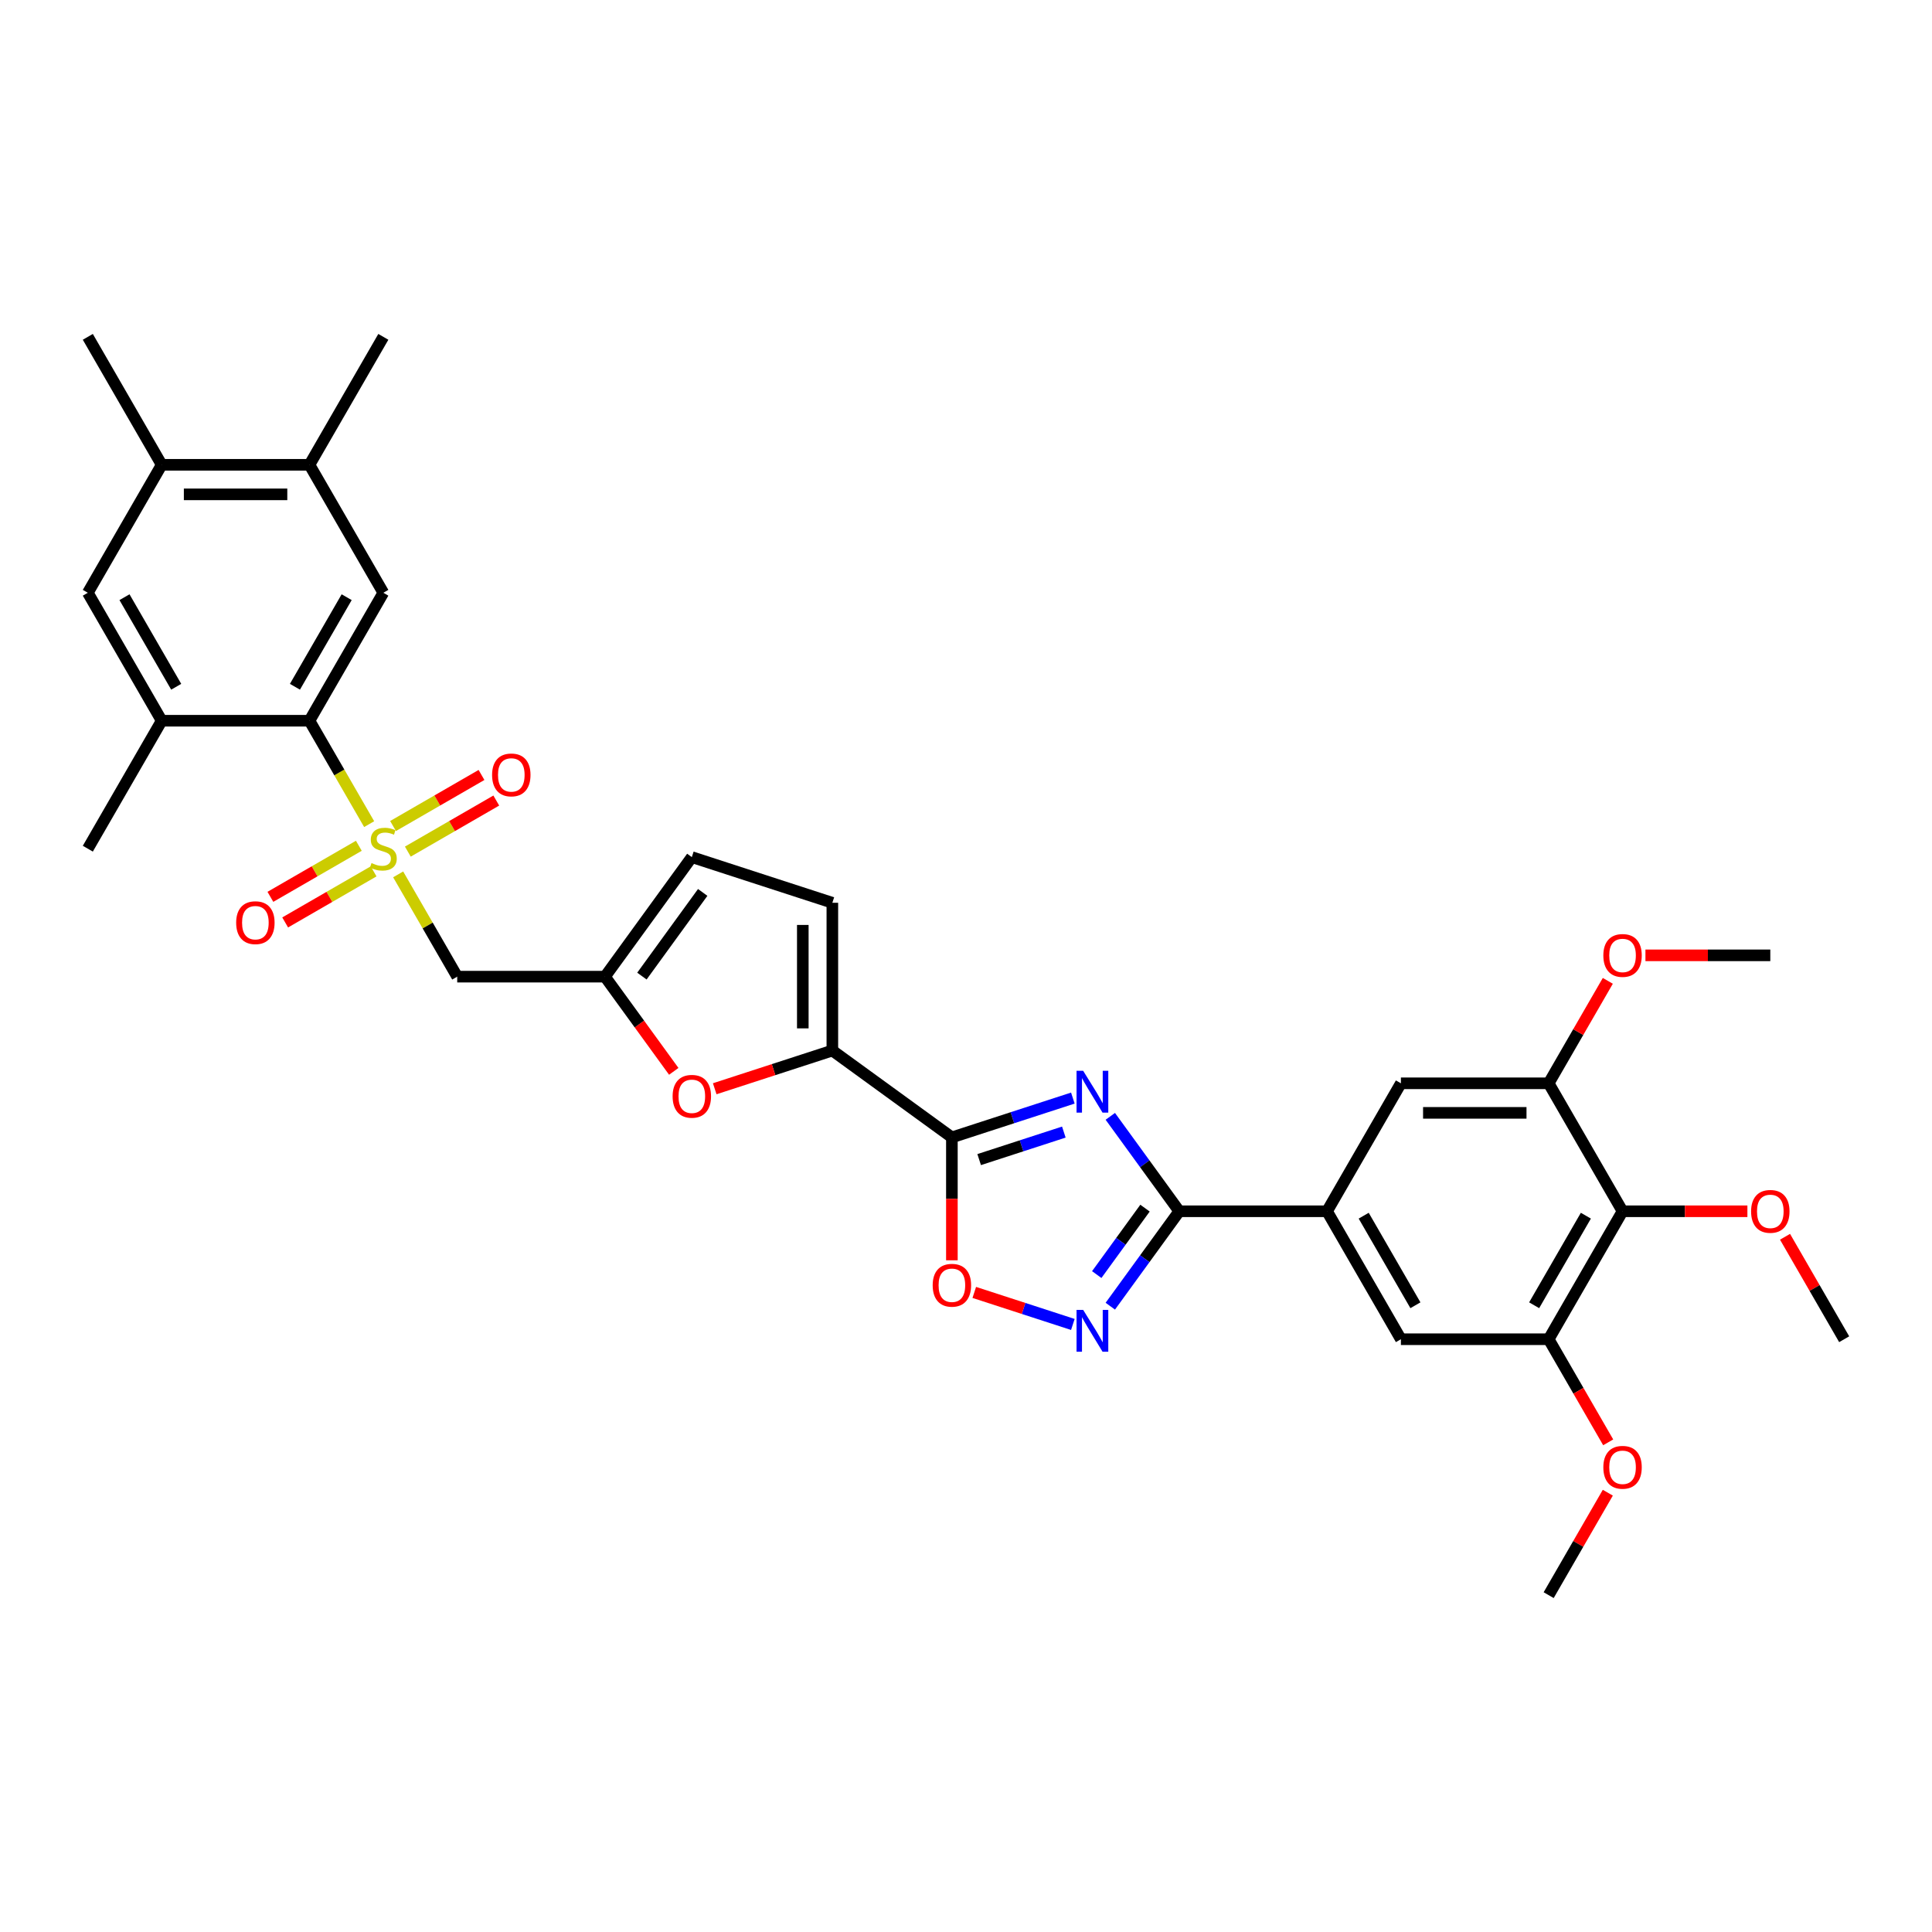 <?xml version='1.0' encoding='iso-8859-1'?>
<svg version='1.1' baseProfile='full'
              xmlns='http://www.w3.org/2000/svg'
                      xmlns:rdkit='http://www.rdkit.org/xml'
                      xmlns:xlink='http://www.w3.org/1999/xlink'
                  xml:space='preserve'
width='1000px' height='1000px' viewBox='0 0 1000 1000'>
<!-- END OF HEADER -->
<rect style='opacity:1.0;fill:#FFFFFF;stroke:none' width='1000' height='1000' x='0' y='0'> </rect>
<path class='bond-4' d='M 191.075,426.572 L 175.625,399.811' style='fill:none;fill-rule:evenodd;stroke:#CCCC00;stroke-width:6px;stroke-linecap:butt;stroke-linejoin:miter;stroke-opacity:1' />
<path class='bond-4' d='M 175.625,399.811 L 160.174,373.05' style='fill:none;fill-rule:evenodd;stroke:#000000;stroke-width:6px;stroke-linecap:butt;stroke-linejoin:miter;stroke-opacity:1' />
<path class='bond-6' d='M 206.088,452.576 L 221.371,479.046' style='fill:none;fill-rule:evenodd;stroke:#CCCC00;stroke-width:6px;stroke-linecap:butt;stroke-linejoin:miter;stroke-opacity:1' />
<path class='bond-6' d='M 221.371,479.046 L 236.654,505.517' style='fill:none;fill-rule:evenodd;stroke:#000000;stroke-width:6px;stroke-linecap:butt;stroke-linejoin:miter;stroke-opacity:1' />
<path class='bond-22' d='M 185.734,437.773 L 162.844,450.988' style='fill:none;fill-rule:evenodd;stroke:#CCCC00;stroke-width:6px;stroke-linecap:butt;stroke-linejoin:miter;stroke-opacity:1' />
<path class='bond-22' d='M 162.844,450.988 L 139.955,464.203' style='fill:none;fill-rule:evenodd;stroke:#FF0000;stroke-width:6px;stroke-linecap:butt;stroke-linejoin:miter;stroke-opacity:1' />
<path class='bond-22' d='M 193.382,451.02 L 170.492,464.235' style='fill:none;fill-rule:evenodd;stroke:#CCCC00;stroke-width:6px;stroke-linecap:butt;stroke-linejoin:miter;stroke-opacity:1' />
<path class='bond-22' d='M 170.492,464.235 L 147.603,477.45' style='fill:none;fill-rule:evenodd;stroke:#FF0000;stroke-width:6px;stroke-linecap:butt;stroke-linejoin:miter;stroke-opacity:1' />
<path class='bond-23' d='M 211.094,440.793 L 233.983,427.578' style='fill:none;fill-rule:evenodd;stroke:#CCCC00;stroke-width:6px;stroke-linecap:butt;stroke-linejoin:miter;stroke-opacity:1' />
<path class='bond-23' d='M 233.983,427.578 L 256.873,414.363' style='fill:none;fill-rule:evenodd;stroke:#FF0000;stroke-width:6px;stroke-linecap:butt;stroke-linejoin:miter;stroke-opacity:1' />
<path class='bond-23' d='M 203.446,427.547 L 226.335,414.332' style='fill:none;fill-rule:evenodd;stroke:#CCCC00;stroke-width:6px;stroke-linecap:butt;stroke-linejoin:miter;stroke-opacity:1' />
<path class='bond-23' d='M 226.335,414.332 L 249.225,401.117' style='fill:none;fill-rule:evenodd;stroke:#FF0000;stroke-width:6px;stroke-linecap:butt;stroke-linejoin:miter;stroke-opacity:1' />
<path class='bond-0' d='M 555.307,568.367 L 524.002,578.538' style='fill:none;fill-rule:evenodd;stroke:#0000FF;stroke-width:6px;stroke-linecap:butt;stroke-linejoin:miter;stroke-opacity:1' />
<path class='bond-0' d='M 524.002,578.538 L 492.697,588.71' style='fill:none;fill-rule:evenodd;stroke:#000000;stroke-width:6px;stroke-linecap:butt;stroke-linejoin:miter;stroke-opacity:1' />
<path class='bond-0' d='M 550.643,585.966 L 528.729,593.086' style='fill:none;fill-rule:evenodd;stroke:#0000FF;stroke-width:6px;stroke-linecap:butt;stroke-linejoin:miter;stroke-opacity:1' />
<path class='bond-0' d='M 528.729,593.086 L 506.815,600.206' style='fill:none;fill-rule:evenodd;stroke:#000000;stroke-width:6px;stroke-linecap:butt;stroke-linejoin:miter;stroke-opacity:1' />
<path class='bond-2' d='M 574.691,577.818 L 592.539,602.384' style='fill:none;fill-rule:evenodd;stroke:#0000FF;stroke-width:6px;stroke-linecap:butt;stroke-linejoin:miter;stroke-opacity:1' />
<path class='bond-2' d='M 592.539,602.384 L 610.387,626.95' style='fill:none;fill-rule:evenodd;stroke:#000000;stroke-width:6px;stroke-linecap:butt;stroke-linejoin:miter;stroke-opacity:1' />
<path class='bond-1' d='M 492.697,588.71 L 430.823,543.757' style='fill:none;fill-rule:evenodd;stroke:#000000;stroke-width:6px;stroke-linecap:butt;stroke-linejoin:miter;stroke-opacity:1' />
<path class='bond-7' d='M 492.697,588.71 L 492.697,620.518' style='fill:none;fill-rule:evenodd;stroke:#000000;stroke-width:6px;stroke-linecap:butt;stroke-linejoin:miter;stroke-opacity:1' />
<path class='bond-7' d='M 492.697,620.518 L 492.697,652.326' style='fill:none;fill-rule:evenodd;stroke:#FF0000;stroke-width:6px;stroke-linecap:butt;stroke-linejoin:miter;stroke-opacity:1' />
<path class='bond-10' d='M 610.387,626.95 L 686.867,626.95' style='fill:none;fill-rule:evenodd;stroke:#000000;stroke-width:6px;stroke-linecap:butt;stroke-linejoin:miter;stroke-opacity:1' />
<path class='bond-36' d='M 610.387,626.95 L 592.539,651.516' style='fill:none;fill-rule:evenodd;stroke:#000000;stroke-width:6px;stroke-linecap:butt;stroke-linejoin:miter;stroke-opacity:1' />
<path class='bond-36' d='M 592.539,651.516 L 574.691,676.082' style='fill:none;fill-rule:evenodd;stroke:#0000FF;stroke-width:6px;stroke-linecap:butt;stroke-linejoin:miter;stroke-opacity:1' />
<path class='bond-36' d='M 592.658,625.329 L 580.164,642.525' style='fill:none;fill-rule:evenodd;stroke:#000000;stroke-width:6px;stroke-linecap:butt;stroke-linejoin:miter;stroke-opacity:1' />
<path class='bond-36' d='M 580.164,642.525 L 567.67,659.721' style='fill:none;fill-rule:evenodd;stroke:#0000FF;stroke-width:6px;stroke-linecap:butt;stroke-linejoin:miter;stroke-opacity:1' />
<path class='bond-3' d='M 555.307,685.533 L 529.796,677.244' style='fill:none;fill-rule:evenodd;stroke:#0000FF;stroke-width:6px;stroke-linecap:butt;stroke-linejoin:miter;stroke-opacity:1' />
<path class='bond-3' d='M 529.796,677.244 L 504.285,668.955' style='fill:none;fill-rule:evenodd;stroke:#FF0000;stroke-width:6px;stroke-linecap:butt;stroke-linejoin:miter;stroke-opacity:1' />
<path class='bond-12' d='M 160.174,373.05 L 198.414,306.817' style='fill:none;fill-rule:evenodd;stroke:#000000;stroke-width:6px;stroke-linecap:butt;stroke-linejoin:miter;stroke-opacity:1' />
<path class='bond-12' d='M 152.663,355.467 L 179.431,309.104' style='fill:none;fill-rule:evenodd;stroke:#000000;stroke-width:6px;stroke-linecap:butt;stroke-linejoin:miter;stroke-opacity:1' />
<path class='bond-15' d='M 160.174,373.05 L 83.694,373.05' style='fill:none;fill-rule:evenodd;stroke:#000000;stroke-width:6px;stroke-linecap:butt;stroke-linejoin:miter;stroke-opacity:1' />
<path class='bond-5' d='M 430.823,543.757 L 400.382,553.647' style='fill:none;fill-rule:evenodd;stroke:#000000;stroke-width:6px;stroke-linecap:butt;stroke-linejoin:miter;stroke-opacity:1' />
<path class='bond-5' d='M 400.382,553.647 L 369.941,563.538' style='fill:none;fill-rule:evenodd;stroke:#FF0000;stroke-width:6px;stroke-linecap:butt;stroke-linejoin:miter;stroke-opacity:1' />
<path class='bond-34' d='M 430.823,543.757 L 430.823,467.277' style='fill:none;fill-rule:evenodd;stroke:#000000;stroke-width:6px;stroke-linecap:butt;stroke-linejoin:miter;stroke-opacity:1' />
<path class='bond-34' d='M 415.528,532.285 L 415.528,478.749' style='fill:none;fill-rule:evenodd;stroke:#000000;stroke-width:6px;stroke-linecap:butt;stroke-linejoin:miter;stroke-opacity:1' />
<path class='bond-9' d='M 236.654,505.517 L 313.133,505.517' style='fill:none;fill-rule:evenodd;stroke:#000000;stroke-width:6px;stroke-linecap:butt;stroke-linejoin:miter;stroke-opacity:1' />
<path class='bond-8' d='M 348.741,554.526 L 330.937,530.021' style='fill:none;fill-rule:evenodd;stroke:#FF0000;stroke-width:6px;stroke-linecap:butt;stroke-linejoin:miter;stroke-opacity:1' />
<path class='bond-8' d='M 330.937,530.021 L 313.133,505.517' style='fill:none;fill-rule:evenodd;stroke:#000000;stroke-width:6px;stroke-linecap:butt;stroke-linejoin:miter;stroke-opacity:1' />
<path class='bond-19' d='M 313.133,505.517 L 358.087,443.643' style='fill:none;fill-rule:evenodd;stroke:#000000;stroke-width:6px;stroke-linecap:butt;stroke-linejoin:miter;stroke-opacity:1' />
<path class='bond-19' d='M 332.251,505.226 L 363.719,461.915' style='fill:none;fill-rule:evenodd;stroke:#000000;stroke-width:6px;stroke-linecap:butt;stroke-linejoin:miter;stroke-opacity:1' />
<path class='bond-17' d='M 686.867,626.95 L 725.106,560.717' style='fill:none;fill-rule:evenodd;stroke:#000000;stroke-width:6px;stroke-linecap:butt;stroke-linejoin:miter;stroke-opacity:1' />
<path class='bond-18' d='M 686.867,626.95 L 725.106,693.183' style='fill:none;fill-rule:evenodd;stroke:#000000;stroke-width:6px;stroke-linecap:butt;stroke-linejoin:miter;stroke-opacity:1' />
<path class='bond-18' d='M 705.849,629.237 L 732.617,675.6' style='fill:none;fill-rule:evenodd;stroke:#000000;stroke-width:6px;stroke-linecap:butt;stroke-linejoin:miter;stroke-opacity:1' />
<path class='bond-11' d='M 839.826,626.95 L 801.586,693.183' style='fill:none;fill-rule:evenodd;stroke:#000000;stroke-width:6px;stroke-linecap:butt;stroke-linejoin:miter;stroke-opacity:1' />
<path class='bond-11' d='M 820.843,629.237 L 794.075,675.6' style='fill:none;fill-rule:evenodd;stroke:#000000;stroke-width:6px;stroke-linecap:butt;stroke-linejoin:miter;stroke-opacity:1' />
<path class='bond-25' d='M 839.826,626.95 L 872.139,626.95' style='fill:none;fill-rule:evenodd;stroke:#000000;stroke-width:6px;stroke-linecap:butt;stroke-linejoin:miter;stroke-opacity:1' />
<path class='bond-25' d='M 872.139,626.95 L 904.451,626.95' style='fill:none;fill-rule:evenodd;stroke:#FF0000;stroke-width:6px;stroke-linecap:butt;stroke-linejoin:miter;stroke-opacity:1' />
<path class='bond-37' d='M 839.826,626.95 L 801.586,560.717' style='fill:none;fill-rule:evenodd;stroke:#000000;stroke-width:6px;stroke-linecap:butt;stroke-linejoin:miter;stroke-opacity:1' />
<path class='bond-20' d='M 198.414,306.817 L 160.174,240.583' style='fill:none;fill-rule:evenodd;stroke:#000000;stroke-width:6px;stroke-linecap:butt;stroke-linejoin:miter;stroke-opacity:1' />
<path class='bond-13' d='M 801.586,560.717 L 725.106,560.717' style='fill:none;fill-rule:evenodd;stroke:#000000;stroke-width:6px;stroke-linecap:butt;stroke-linejoin:miter;stroke-opacity:1' />
<path class='bond-13' d='M 790.114,576.013 L 736.578,576.013' style='fill:none;fill-rule:evenodd;stroke:#000000;stroke-width:6px;stroke-linecap:butt;stroke-linejoin:miter;stroke-opacity:1' />
<path class='bond-26' d='M 801.586,560.717 L 816.895,534.2' style='fill:none;fill-rule:evenodd;stroke:#000000;stroke-width:6px;stroke-linecap:butt;stroke-linejoin:miter;stroke-opacity:1' />
<path class='bond-26' d='M 816.895,534.2 L 832.205,507.684' style='fill:none;fill-rule:evenodd;stroke:#FF0000;stroke-width:6px;stroke-linecap:butt;stroke-linejoin:miter;stroke-opacity:1' />
<path class='bond-14' d='M 801.586,693.183 L 725.106,693.183' style='fill:none;fill-rule:evenodd;stroke:#000000;stroke-width:6px;stroke-linecap:butt;stroke-linejoin:miter;stroke-opacity:1' />
<path class='bond-27' d='M 801.586,693.183 L 816.993,719.868' style='fill:none;fill-rule:evenodd;stroke:#000000;stroke-width:6px;stroke-linecap:butt;stroke-linejoin:miter;stroke-opacity:1' />
<path class='bond-27' d='M 816.993,719.868 L 832.399,746.553' style='fill:none;fill-rule:evenodd;stroke:#FF0000;stroke-width:6px;stroke-linecap:butt;stroke-linejoin:miter;stroke-opacity:1' />
<path class='bond-21' d='M 83.694,373.05 L 45.455,306.817' style='fill:none;fill-rule:evenodd;stroke:#000000;stroke-width:6px;stroke-linecap:butt;stroke-linejoin:miter;stroke-opacity:1' />
<path class='bond-21' d='M 91.205,355.467 L 64.437,309.104' style='fill:none;fill-rule:evenodd;stroke:#000000;stroke-width:6px;stroke-linecap:butt;stroke-linejoin:miter;stroke-opacity:1' />
<path class='bond-28' d='M 83.694,373.05 L 45.455,439.283' style='fill:none;fill-rule:evenodd;stroke:#000000;stroke-width:6px;stroke-linecap:butt;stroke-linejoin:miter;stroke-opacity:1' />
<path class='bond-16' d='M 430.823,467.277 L 358.087,443.643' style='fill:none;fill-rule:evenodd;stroke:#000000;stroke-width:6px;stroke-linecap:butt;stroke-linejoin:miter;stroke-opacity:1' />
<path class='bond-29' d='M 160.174,240.583 L 198.414,174.35' style='fill:none;fill-rule:evenodd;stroke:#000000;stroke-width:6px;stroke-linecap:butt;stroke-linejoin:miter;stroke-opacity:1' />
<path class='bond-35' d='M 160.174,240.583 L 83.694,240.583' style='fill:none;fill-rule:evenodd;stroke:#000000;stroke-width:6px;stroke-linecap:butt;stroke-linejoin:miter;stroke-opacity:1' />
<path class='bond-35' d='M 148.702,255.879 L 95.166,255.879' style='fill:none;fill-rule:evenodd;stroke:#000000;stroke-width:6px;stroke-linecap:butt;stroke-linejoin:miter;stroke-opacity:1' />
<path class='bond-24' d='M 45.455,306.817 L 83.694,240.583' style='fill:none;fill-rule:evenodd;stroke:#000000;stroke-width:6px;stroke-linecap:butt;stroke-linejoin:miter;stroke-opacity:1' />
<path class='bond-30' d='M 83.694,240.583 L 45.455,174.35' style='fill:none;fill-rule:evenodd;stroke:#000000;stroke-width:6px;stroke-linecap:butt;stroke-linejoin:miter;stroke-opacity:1' />
<path class='bond-31' d='M 923.927,640.15 L 939.236,666.667' style='fill:none;fill-rule:evenodd;stroke:#FF0000;stroke-width:6px;stroke-linecap:butt;stroke-linejoin:miter;stroke-opacity:1' />
<path class='bond-31' d='M 939.236,666.667 L 954.545,693.183' style='fill:none;fill-rule:evenodd;stroke:#000000;stroke-width:6px;stroke-linecap:butt;stroke-linejoin:miter;stroke-opacity:1' />
<path class='bond-33' d='M 851.68,494.483 L 883.993,494.483' style='fill:none;fill-rule:evenodd;stroke:#FF0000;stroke-width:6px;stroke-linecap:butt;stroke-linejoin:miter;stroke-opacity:1' />
<path class='bond-33' d='M 883.993,494.483 L 916.306,494.483' style='fill:none;fill-rule:evenodd;stroke:#000000;stroke-width:6px;stroke-linecap:butt;stroke-linejoin:miter;stroke-opacity:1' />
<path class='bond-32' d='M 832.205,772.617 L 816.895,799.134' style='fill:none;fill-rule:evenodd;stroke:#FF0000;stroke-width:6px;stroke-linecap:butt;stroke-linejoin:miter;stroke-opacity:1' />
<path class='bond-32' d='M 816.895,799.134 L 801.586,825.65' style='fill:none;fill-rule:evenodd;stroke:#000000;stroke-width:6px;stroke-linecap:butt;stroke-linejoin:miter;stroke-opacity:1' />
<path  class='atom-0' d='M 192.296 446.717
Q 192.54 446.809, 193.55 447.237
Q 194.559 447.666, 195.661 447.941
Q 196.793 448.186, 197.894 448.186
Q 199.943 448.186, 201.137 447.207
Q 202.33 446.197, 202.33 444.453
Q 202.33 443.26, 201.718 442.526
Q 201.137 441.792, 200.219 441.394
Q 199.301 440.997, 197.771 440.538
Q 195.844 439.956, 194.682 439.406
Q 193.55 438.855, 192.724 437.693
Q 191.928 436.53, 191.928 434.572
Q 191.928 431.85, 193.764 430.167
Q 195.63 428.484, 199.301 428.484
Q 201.81 428.484, 204.655 429.678
L 203.951 432.033
Q 201.351 430.962, 199.393 430.962
Q 197.282 430.962, 196.119 431.85
Q 194.957 432.706, 194.988 434.205
Q 194.988 435.368, 195.569 436.071
Q 196.181 436.775, 197.037 437.173
Q 197.924 437.57, 199.393 438.029
Q 201.351 438.641, 202.513 439.253
Q 203.676 439.865, 204.502 441.119
Q 205.358 442.343, 205.358 444.453
Q 205.358 447.451, 203.339 449.073
Q 201.351 450.664, 198.016 450.664
Q 196.089 450.664, 194.62 450.235
Q 193.183 449.838, 191.47 449.134
L 192.296 446.717
' fill='#CCCC00'/>
<path  class='atom-1' d='M 560.646 554.247
L 567.743 565.719
Q 568.447 566.851, 569.579 568.901
Q 570.71 570.95, 570.772 571.073
L 570.772 554.247
L 573.647 554.247
L 573.647 575.906
L 570.68 575.906
L 563.062 563.363
Q 562.175 561.895, 561.227 560.213
Q 560.309 558.53, 560.034 558.01
L 560.034 575.906
L 557.219 575.906
L 557.219 554.247
L 560.646 554.247
' fill='#0000FF'/>
<path  class='atom-4' d='M 560.646 677.994
L 567.743 689.466
Q 568.447 690.598, 569.579 692.647
Q 570.71 694.697, 570.772 694.819
L 570.772 677.994
L 573.647 677.994
L 573.647 699.653
L 570.68 699.653
L 563.062 687.11
Q 562.175 685.642, 561.227 683.959
Q 560.309 682.277, 560.034 681.757
L 560.034 699.653
L 557.219 699.653
L 557.219 677.994
L 560.646 677.994
' fill='#0000FF'/>
<path  class='atom-8' d='M 482.754 665.251
Q 482.754 660.05, 485.324 657.144
Q 487.894 654.238, 492.697 654.238
Q 497.5 654.238, 500.069 657.144
Q 502.639 660.05, 502.639 665.251
Q 502.639 670.513, 500.039 673.511
Q 497.439 676.478, 492.697 676.478
Q 487.925 676.478, 485.324 673.511
Q 482.754 670.543, 482.754 665.251
M 492.697 674.031
Q 496.001 674.031, 497.775 671.828
Q 499.58 669.595, 499.58 665.251
Q 499.58 660.999, 497.775 658.857
Q 496.001 656.685, 492.697 656.685
Q 489.393 656.685, 487.588 658.827
Q 485.814 660.968, 485.814 665.251
Q 485.814 669.626, 487.588 671.828
Q 489.393 674.031, 492.697 674.031
' fill='#FF0000'/>
<path  class='atom-9' d='M 348.145 567.451
Q 348.145 562.251, 350.714 559.344
Q 353.284 556.438, 358.087 556.438
Q 362.89 556.438, 365.46 559.344
Q 368.029 562.251, 368.029 567.451
Q 368.029 572.713, 365.429 575.711
Q 362.829 578.678, 358.087 578.678
Q 353.315 578.678, 350.714 575.711
Q 348.145 572.744, 348.145 567.451
M 358.087 576.231
Q 361.391 576.231, 363.165 574.028
Q 364.97 571.795, 364.97 567.451
Q 364.97 563.199, 363.165 561.058
Q 361.391 558.886, 358.087 558.886
Q 354.783 558.886, 352.978 561.027
Q 351.204 563.168, 351.204 567.451
Q 351.204 571.826, 352.978 574.028
Q 354.783 576.231, 358.087 576.231
' fill='#FF0000'/>
<path  class='atom-23' d='M 122.238 477.584
Q 122.238 472.384, 124.808 469.478
Q 127.378 466.571, 132.181 466.571
Q 136.983 466.571, 139.553 469.478
Q 142.123 472.384, 142.123 477.584
Q 142.123 482.846, 139.523 485.844
Q 136.922 488.812, 132.181 488.812
Q 127.408 488.812, 124.808 485.844
Q 122.238 482.877, 122.238 477.584
M 132.181 486.364
Q 135.484 486.364, 137.259 484.162
Q 139.064 481.928, 139.064 477.584
Q 139.064 473.332, 137.259 471.191
Q 135.484 469.019, 132.181 469.019
Q 128.877 469.019, 127.072 471.16
Q 125.297 473.302, 125.297 477.584
Q 125.297 481.959, 127.072 484.162
Q 128.877 486.364, 132.181 486.364
' fill='#FF0000'/>
<path  class='atom-24' d='M 254.705 401.105
Q 254.705 395.904, 257.275 392.998
Q 259.844 390.092, 264.647 390.092
Q 269.45 390.092, 272.02 392.998
Q 274.59 395.904, 274.59 401.105
Q 274.59 406.367, 271.989 409.365
Q 269.389 412.332, 264.647 412.332
Q 259.875 412.332, 257.275 409.365
Q 254.705 406.397, 254.705 401.105
M 264.647 409.885
Q 267.951 409.885, 269.725 407.682
Q 271.53 405.449, 271.53 401.105
Q 271.53 396.852, 269.725 394.711
Q 267.951 392.539, 264.647 392.539
Q 261.343 392.539, 259.538 394.68
Q 257.764 396.822, 257.764 401.105
Q 257.764 405.479, 259.538 407.682
Q 261.343 409.885, 264.647 409.885
' fill='#FF0000'/>
<path  class='atom-26' d='M 906.363 627.011
Q 906.363 621.811, 908.933 618.904
Q 911.503 615.998, 916.306 615.998
Q 921.109 615.998, 923.678 618.904
Q 926.248 621.811, 926.248 627.011
Q 926.248 632.273, 923.648 635.271
Q 921.047 638.238, 916.306 638.238
Q 911.533 638.238, 908.933 635.271
Q 906.363 632.304, 906.363 627.011
M 916.306 635.791
Q 919.61 635.791, 921.384 633.588
Q 923.189 631.355, 923.189 627.011
Q 923.189 622.759, 921.384 620.617
Q 919.61 618.445, 916.306 618.445
Q 913.002 618.445, 911.197 620.587
Q 909.422 622.728, 909.422 627.011
Q 909.422 631.386, 911.197 633.588
Q 913.002 635.791, 916.306 635.791
' fill='#FF0000'/>
<path  class='atom-27' d='M 829.884 494.544
Q 829.884 489.344, 832.453 486.438
Q 835.023 483.531, 839.826 483.531
Q 844.629 483.531, 847.199 486.438
Q 849.768 489.344, 849.768 494.544
Q 849.768 499.806, 847.168 502.804
Q 844.568 505.772, 839.826 505.772
Q 835.054 505.772, 832.453 502.804
Q 829.884 499.837, 829.884 494.544
M 839.826 503.324
Q 843.13 503.324, 844.904 501.122
Q 846.709 498.889, 846.709 494.544
Q 846.709 490.292, 844.904 488.151
Q 843.13 485.979, 839.826 485.979
Q 836.522 485.979, 834.717 488.12
Q 832.943 490.262, 832.943 494.544
Q 832.943 498.919, 834.717 501.122
Q 836.522 503.324, 839.826 503.324
' fill='#FF0000'/>
<path  class='atom-28' d='M 829.884 759.478
Q 829.884 754.277, 832.453 751.371
Q 835.023 748.465, 839.826 748.465
Q 844.629 748.465, 847.199 751.371
Q 849.768 754.277, 849.768 759.478
Q 849.768 764.74, 847.168 767.738
Q 844.568 770.705, 839.826 770.705
Q 835.054 770.705, 832.453 767.738
Q 829.884 764.77, 829.884 759.478
M 839.826 768.258
Q 843.13 768.258, 844.904 766.055
Q 846.709 763.822, 846.709 759.478
Q 846.709 755.226, 844.904 753.084
Q 843.13 750.912, 839.826 750.912
Q 836.522 750.912, 834.717 753.054
Q 832.943 755.195, 832.943 759.478
Q 832.943 763.852, 834.717 766.055
Q 836.522 768.258, 839.826 768.258
' fill='#FF0000'/>
</svg>
